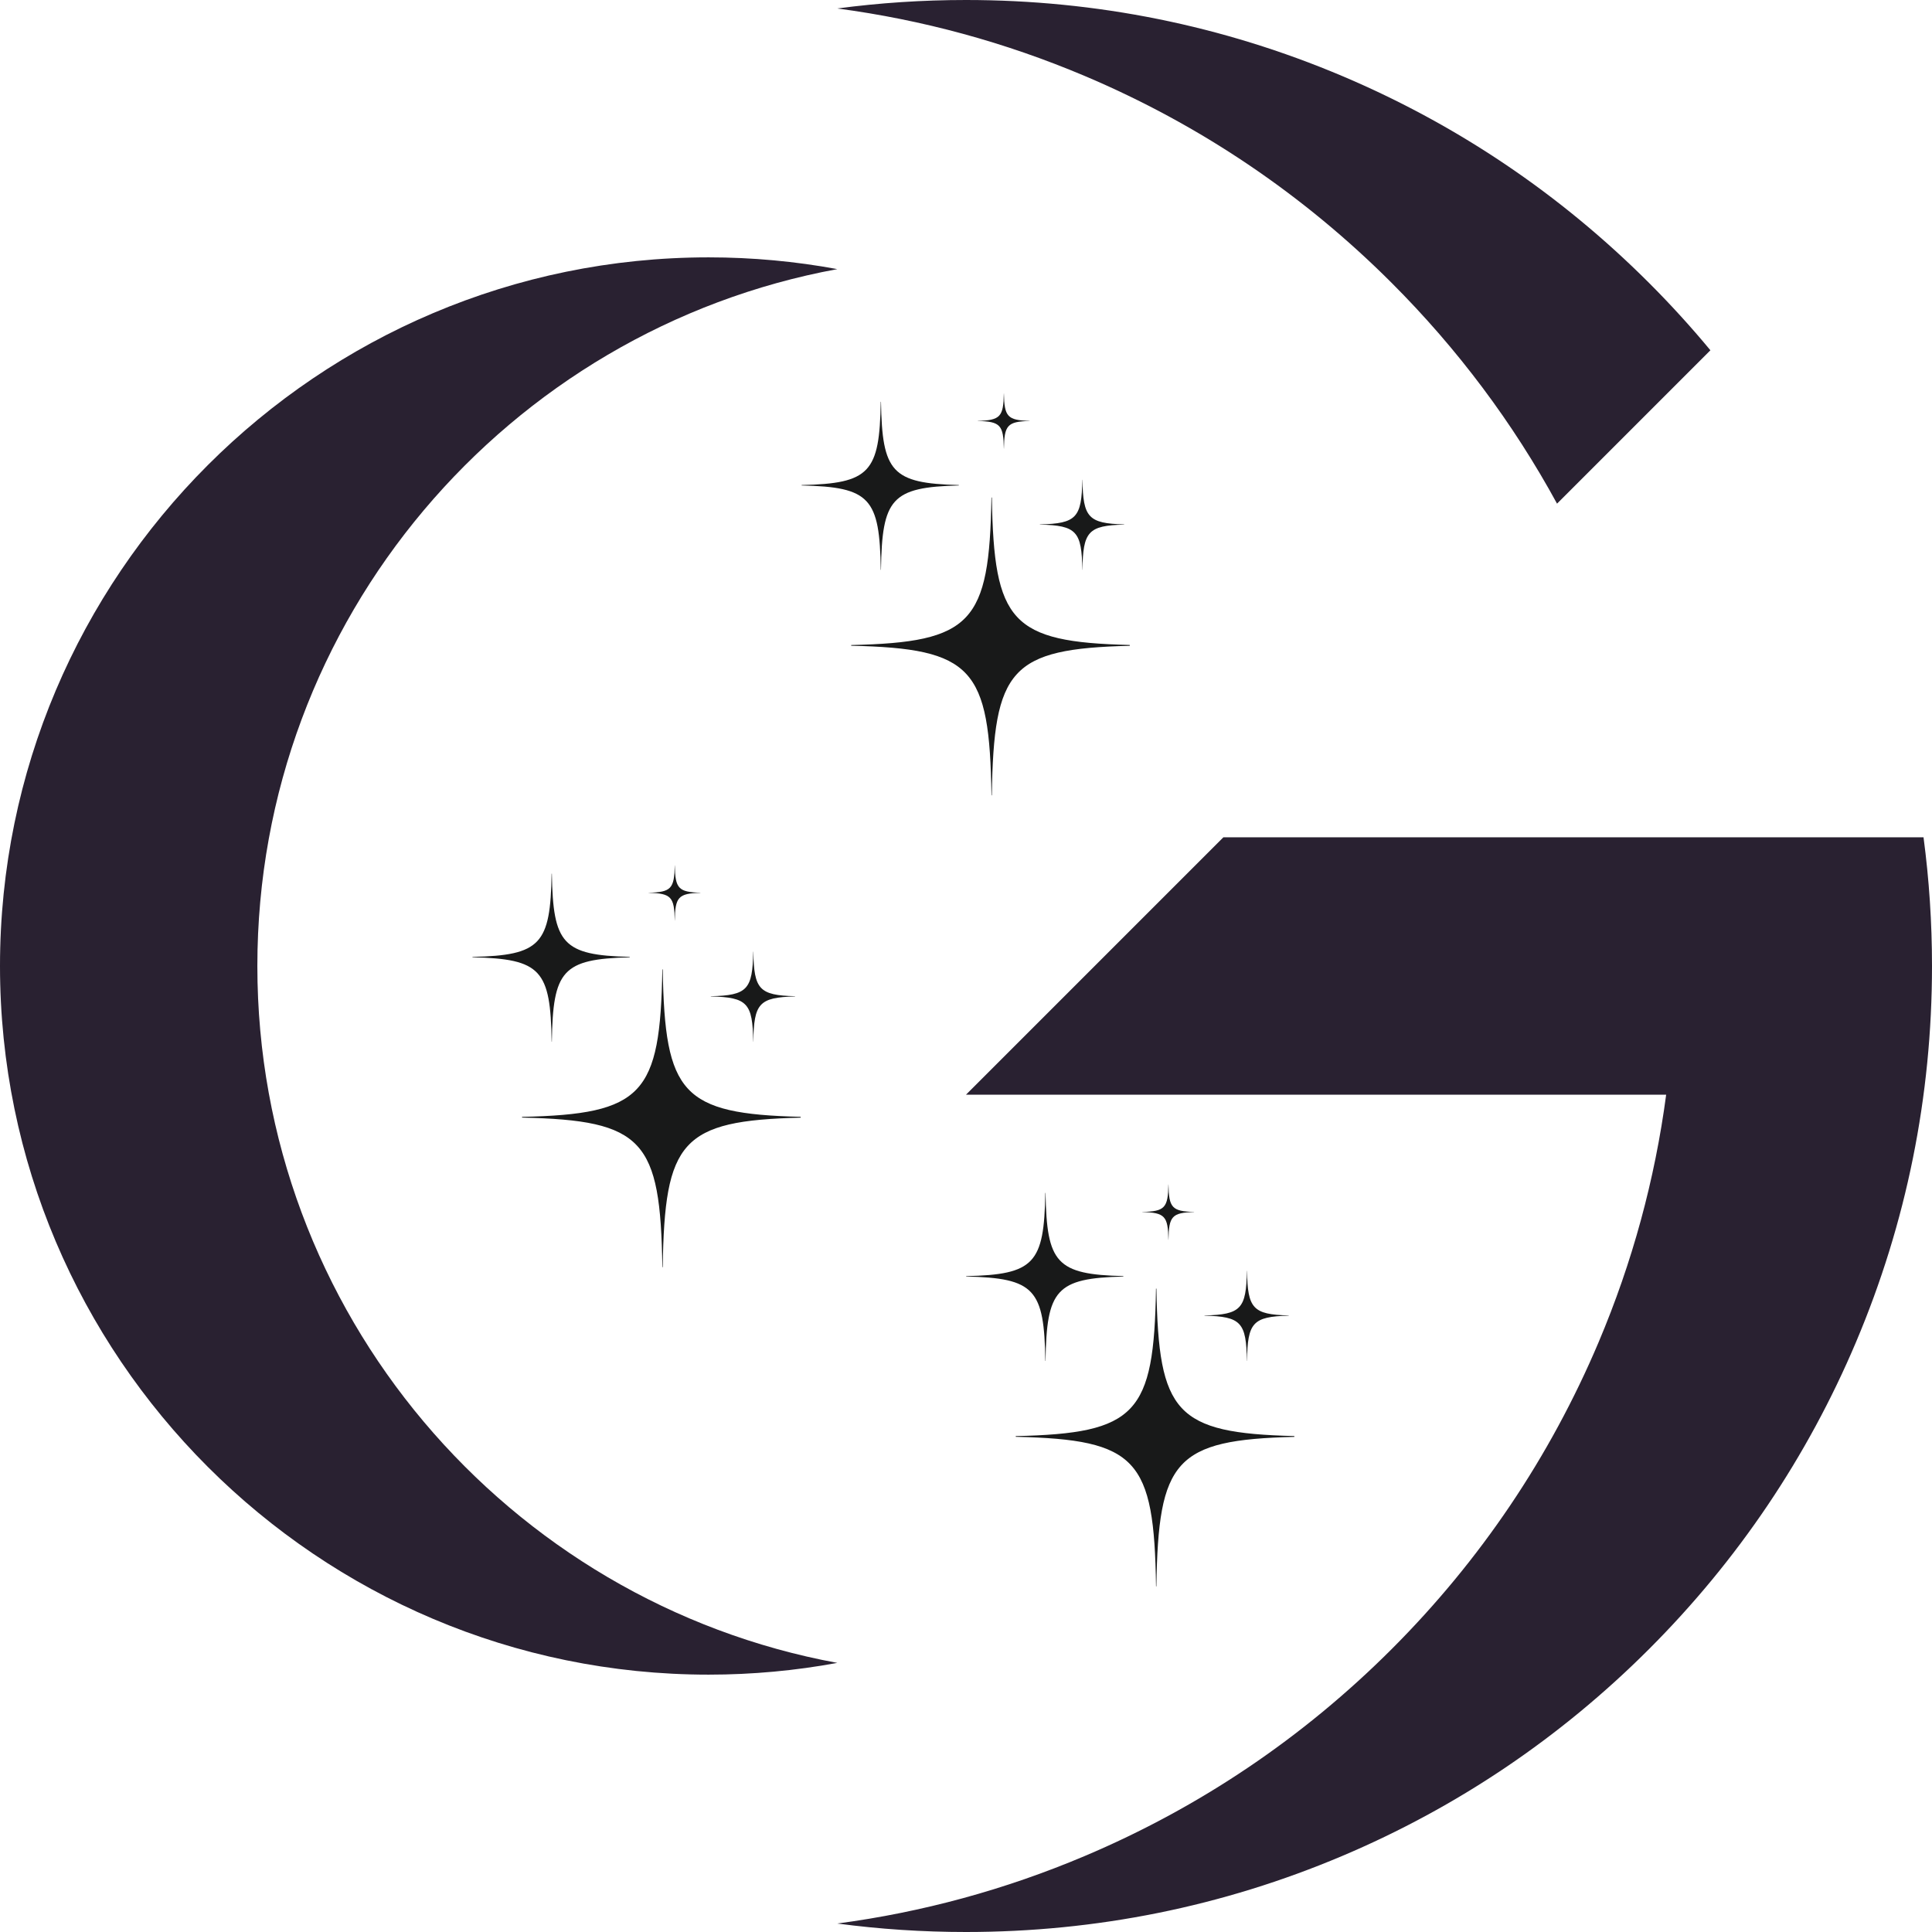 <svg xmlns="http://www.w3.org/2000/svg" xmlns:xlink="http://www.w3.org/1999/xlink" width="500" zoomAndPan="magnify" viewBox="0 0 375 375" height="500" preserveAspectRatio="xMidYMid meet" version="1.0"><defs><clipPath id="7bb6018786"><path d="M 162.348 162.348 L 375 162.348 L 375 375 L 162.348 375 Z M 162.348 162.348 " clip-rule="nonzero"/></clipPath><clipPath id="27d0c66966"><path d="M 165 96 L 219.309 96 L 219.309 154.371 L 165 154.371 Z M 165 96 " clip-rule="nonzero"/></clipPath><clipPath id="3bbd3bfd95"><path d="M 155.559 77 L 187 77 L 187 111 L 155.559 111 Z M 155.559 77 " clip-rule="nonzero"/></clipPath><clipPath id="902ed9cff2"><path d="M 189 76.371 L 200 76.371 L 200 88 L 189 88 Z M 189 76.371 " clip-rule="nonzero"/></clipPath><clipPath id="c8d62629f9"><path d="M 101 188 L 155.43 188 L 155.43 245.957 L 101 245.957 Z M 101 188 " clip-rule="nonzero"/></clipPath><clipPath id="7d1140aae4"><path d="M 91.68 169 L 123 169 L 123 203 L 91.68 203 Z M 91.68 169 " clip-rule="nonzero"/></clipPath><clipPath id="aa7bf7ec84"><path d="M 125 167.957 L 136 167.957 L 136 179 L 125 179 Z M 125 167.957 " clip-rule="nonzero"/></clipPath><clipPath id="9f53b7797d"><path d="M 197 250 L 251.25 250 L 251.25 307.918 L 197 307.918 Z M 197 250 " clip-rule="nonzero"/></clipPath><clipPath id="5238df7113"><path d="M 187.5 231 L 219 231 L 219 265 L 187.5 265 Z M 187.5 231 " clip-rule="nonzero"/></clipPath><clipPath id="eb97c4b618"><path d="M 221 229.918 L 232 229.918 L 232 241 L 221 241 Z M 221 229.918 " clip-rule="nonzero"/></clipPath></defs><path fill="#292131" d="M 270.129 54.918 C 282.918 67.707 293.664 82.062 302.219 97.758 L 331.988 67.988 C 328.242 63.469 324.273 59.105 320.082 54.918 C 302.871 37.703 282.82 24.191 260.492 14.742 C 237.359 4.961 212.801 0 187.5 0 C 179.082 0 170.75 0.551 162.523 1.645 C 179.027 3.836 195.102 8.215 210.539 14.742 C 232.867 24.191 252.918 37.703 270.129 54.918 " fill-opacity="1" fill-rule="nonzero"/><path fill="#292131" d="M 49.953 187.5 C 49.953 120.184 98.562 64.016 162.523 52.234 C 154.422 50.738 146.074 49.953 137.547 49.953 C 61.703 49.953 0 111.656 0 187.5 C 0 263.344 61.703 325.047 137.547 325.047 C 146.074 325.047 154.422 324.262 162.523 322.766 C 98.562 310.984 49.953 254.816 49.953 187.5 " fill-opacity="1" fill-rule="nonzero"/><g clip-path="url(#7bb6018786)"><path fill="#292131" d="M 373.355 162.523 L 237.453 162.523 L 187.5 212.477 L 323.402 212.477 C 321.211 228.98 316.832 245.055 310.301 260.492 C 300.855 282.82 287.34 302.871 270.129 320.082 C 252.918 337.293 232.867 350.809 210.539 360.254 C 195.102 366.785 179.027 371.164 162.523 373.355 C 170.75 374.449 179.082 375 187.5 375 C 212.801 375 237.359 370.039 260.492 360.254 C 282.82 350.809 302.871 337.293 320.082 320.082 C 337.293 302.871 350.809 282.82 360.254 260.492 C 370.039 237.359 375 212.801 375 187.5 C 375 179.082 374.449 170.75 373.355 162.523 " fill-opacity="1" fill-rule="nonzero"/></g><g clip-path="url(#27d0c66966)"><path fill="#181919" d="M 192.52 96.57 L 192.438 96.57 C 192.027 120.887 188.691 124.672 165.219 125.203 L 165.219 125.336 C 188.816 125.867 192.062 129.695 192.445 154.371 L 192.512 154.371 C 192.891 129.855 196.102 125.918 219.289 125.348 L 219.289 125.191 C 196.227 124.625 192.926 120.73 192.52 96.57 " fill-opacity="1" fill-rule="nonzero"/></g><g clip-path="url(#3bbd3bfd95)"><path fill="#181919" d="M 171 77.992 L 170.953 77.992 C 170.723 91.715 168.84 93.852 155.594 94.148 L 155.594 94.227 C 168.91 94.523 170.742 96.684 170.957 110.605 L 170.996 110.605 C 171.211 96.773 173.02 94.555 186.102 94.23 L 186.102 94.145 C 173.09 93.824 171.23 91.625 171 77.992 " fill-opacity="1" fill-rule="nonzero"/></g><path fill="#181919" d="M 210.102 93.121 L 210.078 93.121 C 209.953 100.477 208.945 101.625 201.844 101.785 L 201.844 101.824 C 208.984 101.984 209.965 103.145 210.082 110.605 L 210.102 110.605 C 210.215 103.191 211.188 102 218.199 101.828 L 218.199 101.781 C 211.223 101.609 210.227 100.43 210.102 93.121 " fill-opacity="1" fill-rule="nonzero"/><g clip-path="url(#902ed9cff2)"><path fill="#181919" d="M 194.859 76.371 L 194.844 76.371 C 194.77 80.887 194.148 81.59 189.793 81.688 L 189.793 81.715 C 194.172 81.812 194.773 82.523 194.848 87.105 L 194.859 87.105 C 194.93 82.551 195.523 81.82 199.832 81.715 L 199.832 81.688 C 195.547 81.582 194.938 80.859 194.859 76.371 " fill-opacity="1" fill-rule="nonzero"/></g><g clip-path="url(#c8d62629f9)"><path fill="#181919" d="M 128.637 188.156 L 128.559 188.156 C 128.145 212.469 124.809 216.258 101.336 216.785 L 101.336 216.922 C 124.938 217.453 128.184 221.281 128.562 245.957 L 128.633 245.957 C 129.012 221.441 132.219 217.504 155.406 216.934 L 155.406 216.777 C 132.344 216.207 129.047 212.312 128.637 188.156 " fill-opacity="1" fill-rule="nonzero"/></g><g clip-path="url(#7d1140aae4)"><path fill="#181919" d="M 107.117 169.578 L 107.07 169.578 C 106.84 183.297 104.957 185.434 91.711 185.734 L 91.711 185.809 C 105.027 186.109 106.859 188.27 107.074 202.191 L 107.113 202.191 C 107.328 188.359 109.137 186.137 122.223 185.816 L 122.223 185.727 C 109.211 185.406 107.348 183.207 107.117 169.578 " fill-opacity="1" fill-rule="nonzero"/></g><path fill="#181919" d="M 146.223 184.707 L 146.199 184.707 C 146.074 192.062 145.062 193.207 137.965 193.367 L 137.965 193.41 C 145.102 193.57 146.086 194.727 146.199 202.191 L 146.219 202.191 C 146.336 194.773 147.305 193.586 154.32 193.41 L 154.32 193.363 C 147.344 193.191 146.344 192.016 146.223 184.707 " fill-opacity="1" fill-rule="nonzero"/><g clip-path="url(#aa7bf7ec84)"><path fill="#181919" d="M 130.98 167.957 L 130.965 167.957 C 130.887 172.473 130.27 173.176 125.91 173.273 L 125.91 173.297 C 130.293 173.398 130.895 174.109 130.965 178.688 L 130.977 178.688 C 131.047 174.137 131.645 173.406 135.949 173.301 L 135.949 173.27 C 131.668 173.164 131.055 172.441 130.98 167.957 " fill-opacity="1" fill-rule="nonzero"/></g><g clip-path="url(#9f53b7797d)"><path fill="#181919" d="M 224.461 250.117 L 224.379 250.117 C 223.969 274.434 220.629 278.219 197.156 278.746 L 197.156 278.883 C 220.758 279.414 224.004 283.242 224.387 307.918 L 224.453 307.918 C 224.832 283.402 228.039 279.465 251.23 278.895 L 251.23 278.738 C 228.168 278.168 224.867 274.273 224.461 250.117 " fill-opacity="1" fill-rule="nonzero"/></g><g clip-path="url(#5238df7113)"><path fill="#181919" d="M 202.941 231.539 L 202.895 231.539 C 202.66 245.258 200.777 247.398 187.535 247.695 L 187.535 247.77 C 200.852 248.07 202.684 250.23 202.898 264.152 L 202.938 264.152 C 203.148 250.32 204.961 248.098 218.043 247.777 L 218.043 247.688 C 205.031 247.367 203.172 245.172 202.941 231.539 " fill-opacity="1" fill-rule="nonzero"/></g><path fill="#181919" d="M 242.043 246.668 L 242.02 246.668 C 241.895 254.023 240.887 255.168 233.785 255.328 L 233.785 255.371 C 240.922 255.531 241.906 256.688 242.02 264.152 L 242.043 264.152 C 242.156 256.738 243.125 255.547 250.141 255.371 L 250.141 255.324 C 243.164 255.152 242.168 253.977 242.043 246.668 " fill-opacity="1" fill-rule="nonzero"/><g clip-path="url(#eb97c4b618)"><path fill="#181919" d="M 226.801 229.918 L 226.785 229.918 C 226.711 234.434 226.09 235.137 221.73 235.234 L 221.73 235.262 C 226.113 235.359 226.715 236.07 226.785 240.648 L 226.801 240.648 C 226.871 236.098 227.465 235.367 231.77 235.262 L 231.77 235.234 C 227.488 235.129 226.875 234.402 226.801 229.918 " fill-opacity="1" fill-rule="nonzero"/></g></svg>